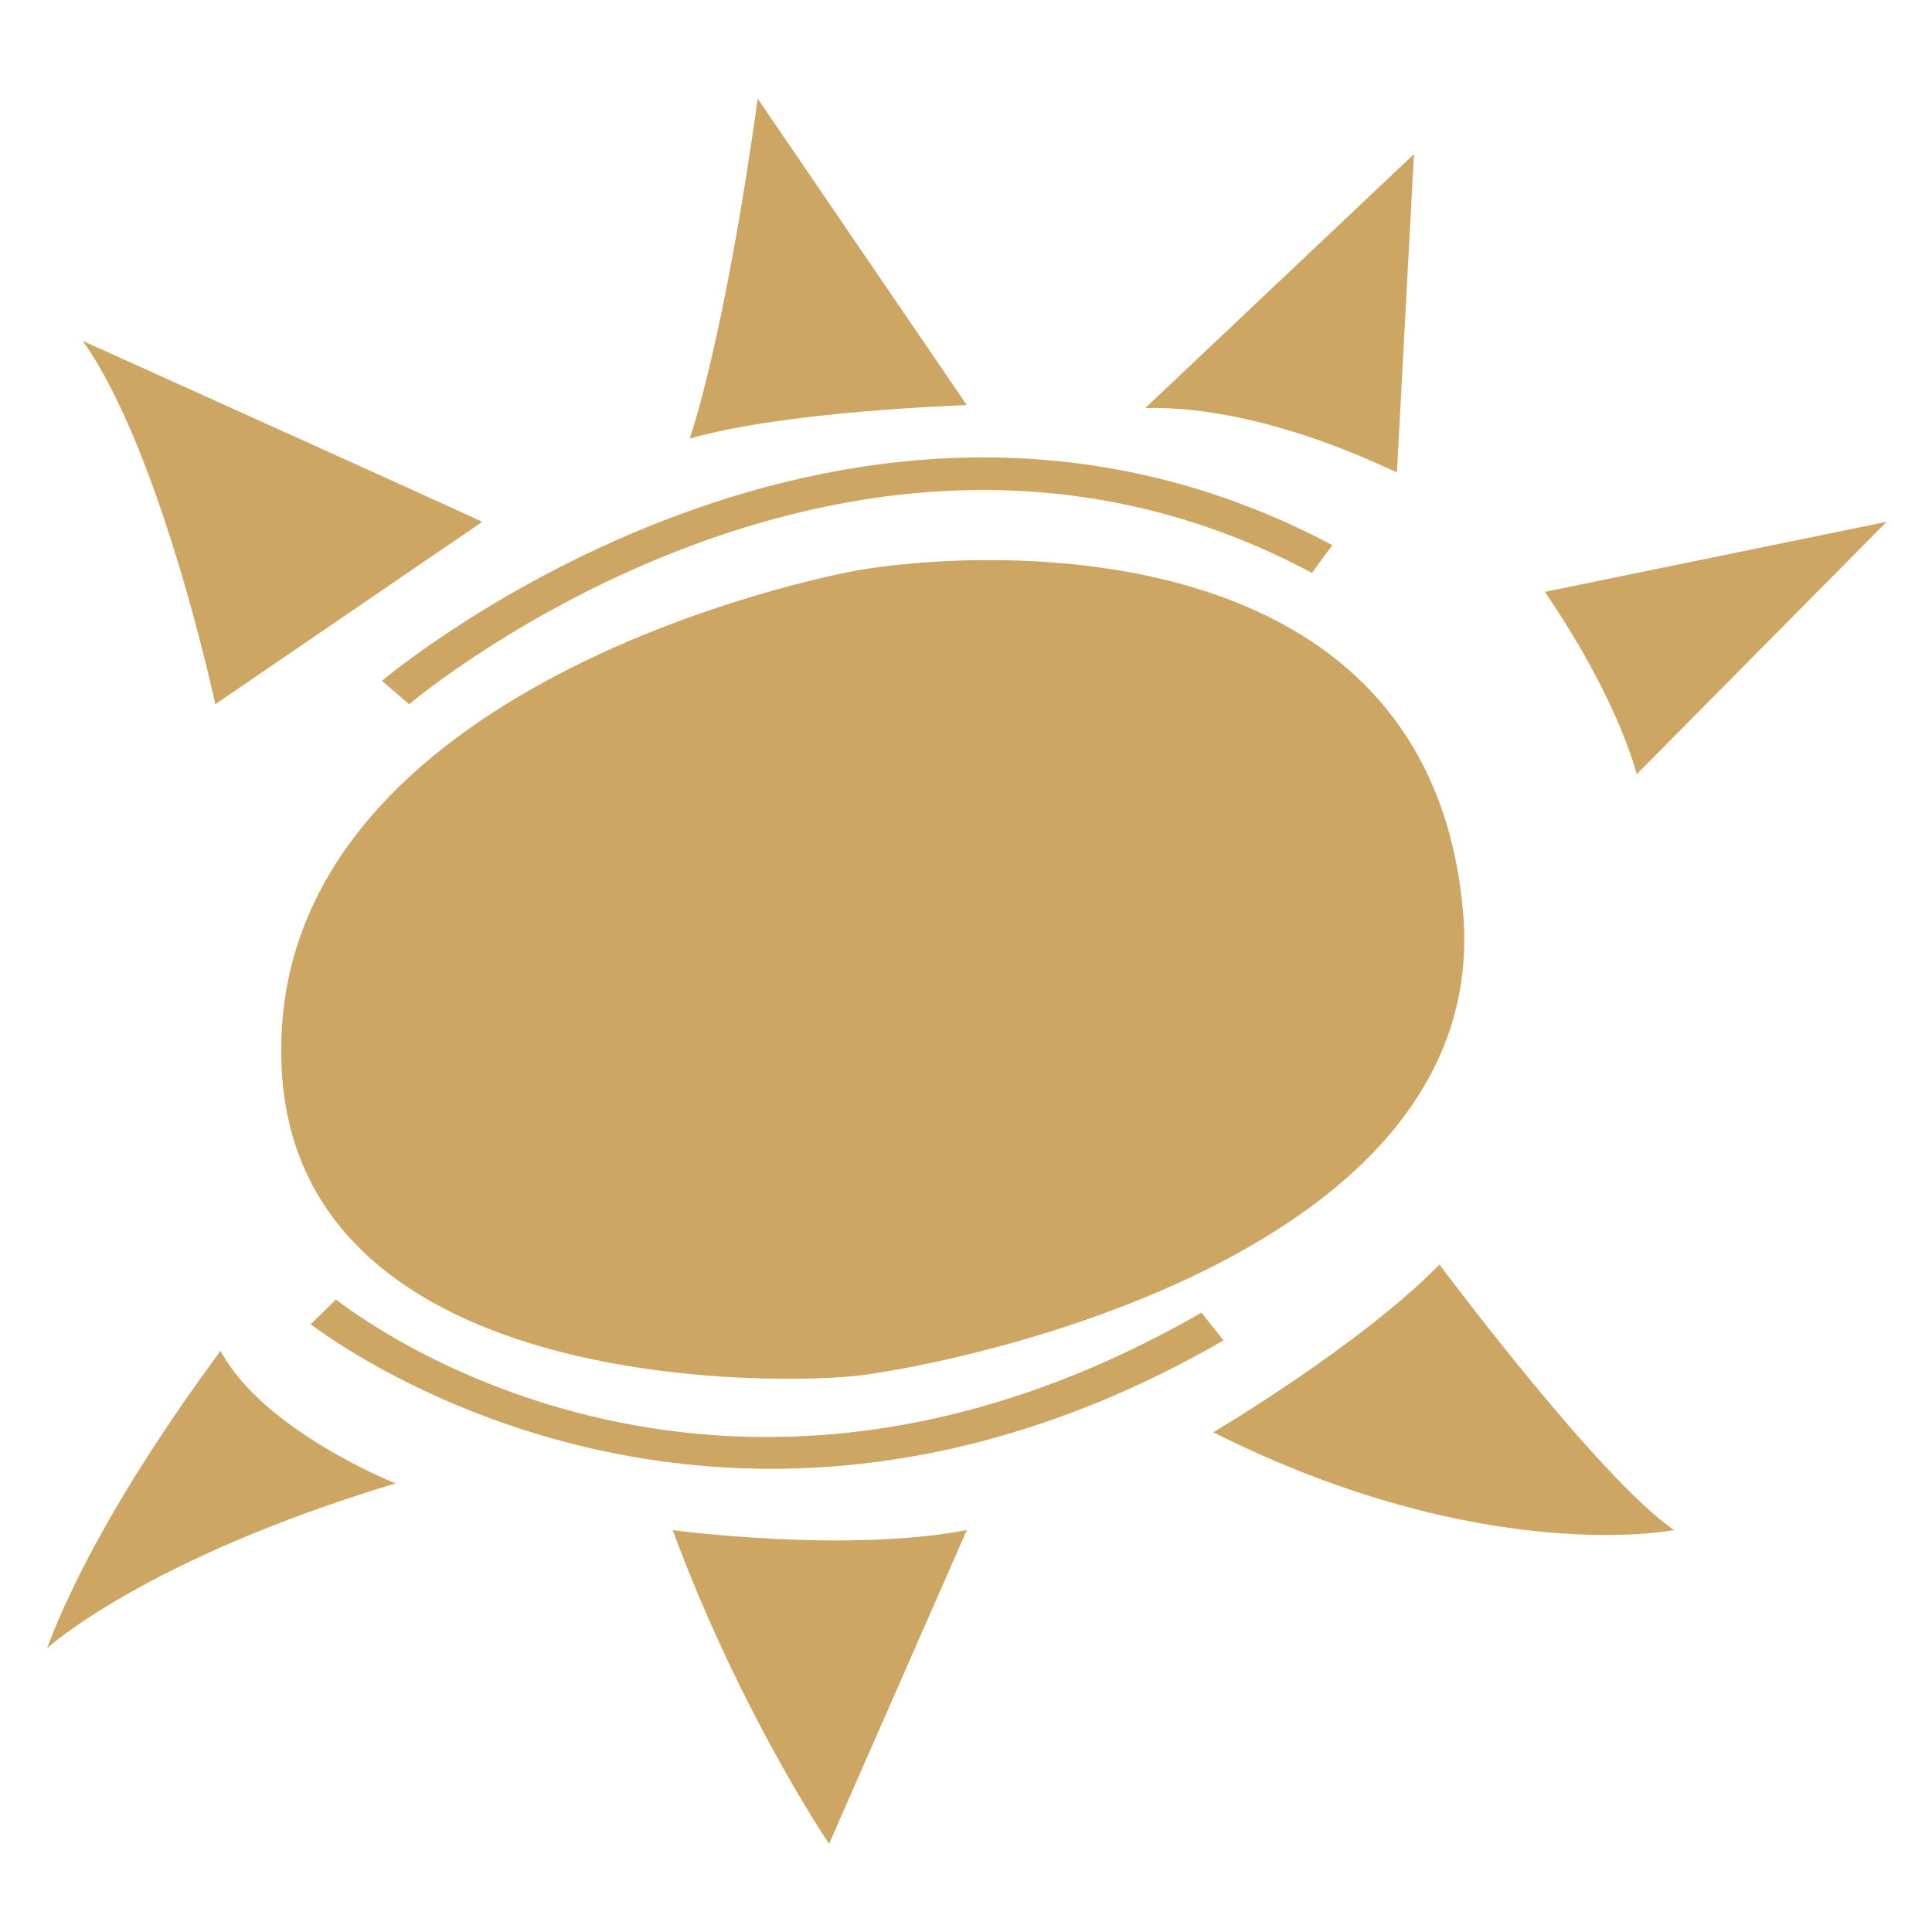 <svg xmlns="http://www.w3.org/2000/svg" xmlns:xlink="http://www.w3.org/1999/xlink" width="210mm" height="210mm" viewBox="0 0 210 210"><defs><clipPath id="c"><use xlink:href="#a" style="overflow:visible"/></clipPath><clipPath id="d"><use xlink:href="#b" style="overflow:visible"/></clipPath><path id="a" d="M47.8 32.3c-5.3 1.1-35 9.4-34 34.1.9 22.8 30.1 21.7 34 21.1 6.3-.9 37.1-8.4 35.5-31.6-1.9-26.8-28.4-25-35.5-23.6m-5.2 61.6c-16.3 0-26.9-9.8-27.1-9.9l1.5-1.7c.9.8 22.1 20.2 50.9.9l1.3 1.9c-9.8 6.6-18.9 8.8-26.6 8.8m26-2.5s8.7-6 13.3-11.5c0 0 9.4 14.7 13.8 18.2 0 0-11.2 2.6-27.1-6.7m-31.8 6.7s10.1 1.6 17.3 0L46 119.6s-5.2-8.9-9.2-21.5M0 106.2s5.7-6.1 20.5-11.3c0 0-7.8-3.6-10.3-9.1.1 0-7 10.5-10.2 20.4m88.1-72.4 20.1-4.8-14.7 17.3s-1-5-5.4-12.5M64.6 21.2 80.4 3.8l-1 21.8c0 .1-7.6-4.6-14.8-4.4m-26.8 2.1s2-6.5 4-23.3l12.3 21s-10.7.4-16.3 2.3M9.9 41.5S6.7 24.1 2.1 16.6c0 0 21.5 11.3 23.5 12.4zm11.4 0-1.6-1.6c.3-.3 27.5-26.9 55.9-9.3l-1.2 1.9c-26.8-16.7-52.8 8.7-53.1 9"/><path id="b" d="M0-1h402v120.6H0z"/></defs><g class="st4" clip-path="url(#c)" transform="matrix(1.848 0 0 1.586 5.11 10.726)"><path d="M-13.4-13.4h135V133h-135z" class="st5" clip-path="url(#d)" style="fill:#cca662"/></g></svg>